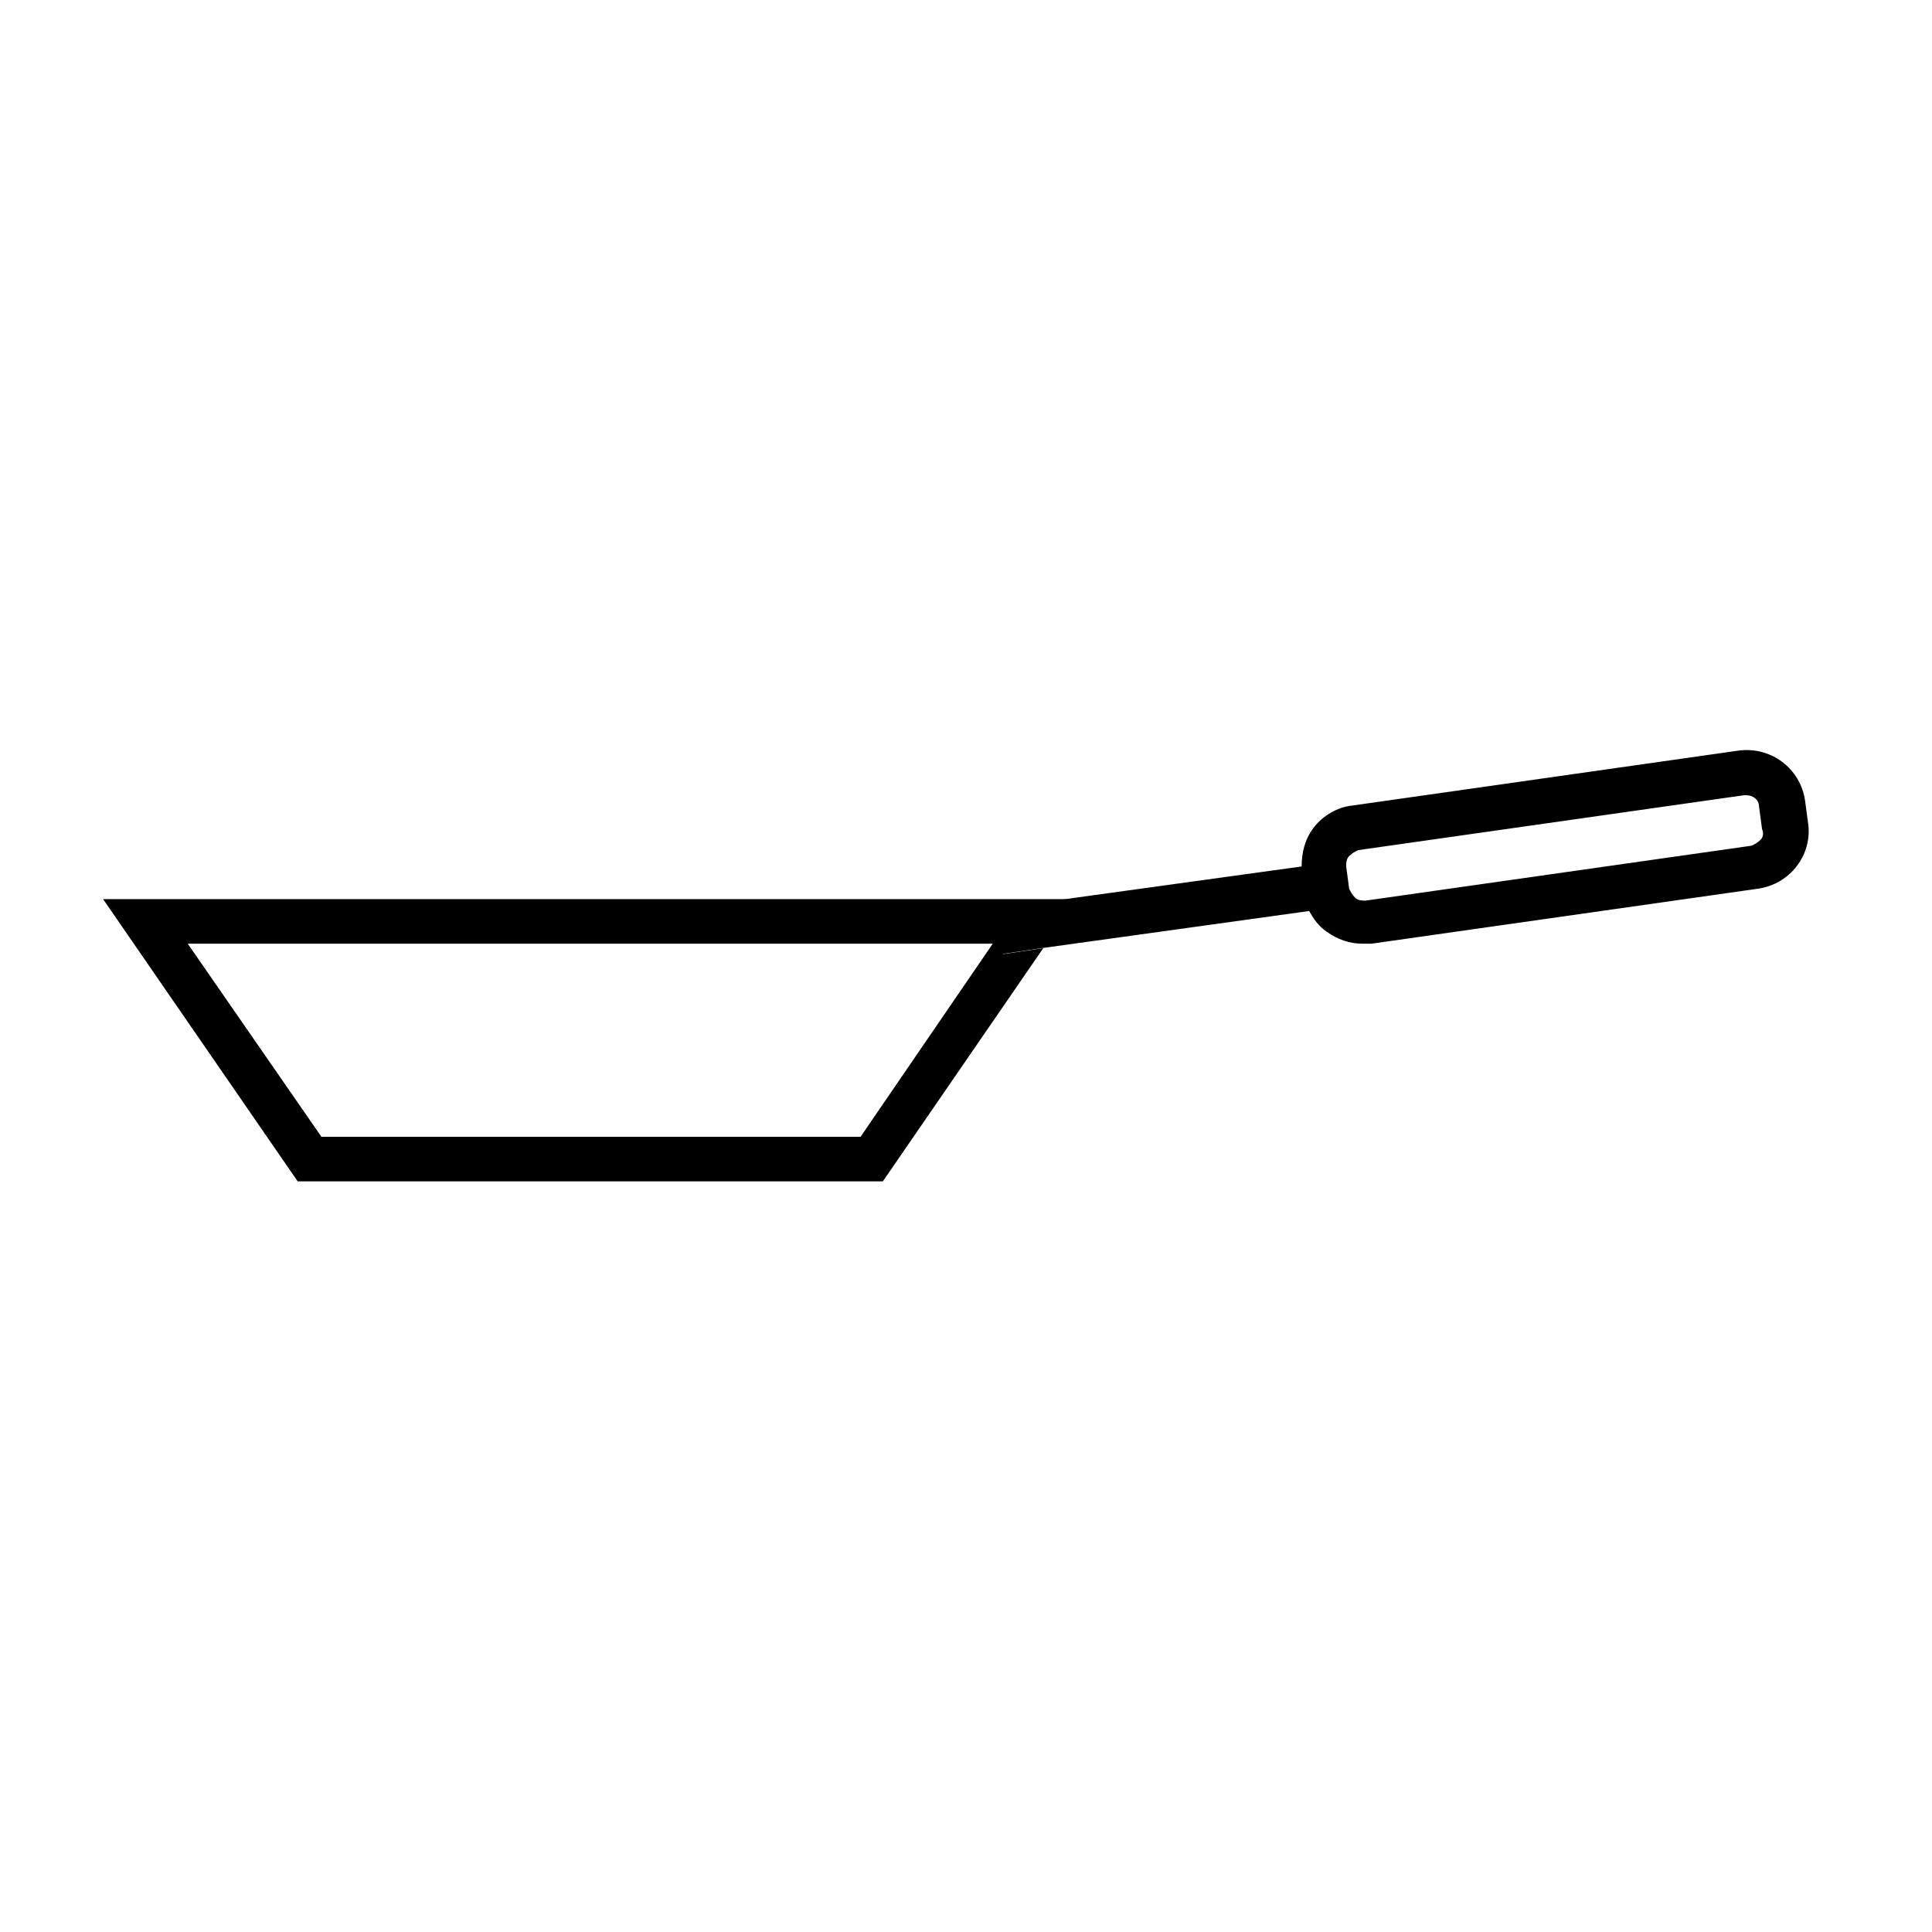<?xml version="1.0" encoding="UTF-8"?>
<!-- Uploaded to: ICON Repo, www.svgrepo.com, Generator: ICON Repo Mixer Tools -->
<svg fill="#000000" width="800px" height="800px" version="1.1" viewBox="144 144 512 512" xmlns="http://www.w3.org/2000/svg">
 <g>
  <path d="m408.27 385.43 21.254-3.148h-258.2l51.562 74.785h155.08l42.508-61.797-10.629 1.574zm-36.211 59.828h-142.88l-35.426-51.168h213.33z"/>
  <path d="m623.17 362.21-0.789-5.902c-1.18-8.66-9.055-14.562-17.711-13.383l-102.34 14.562c-3.938 0.395-7.871 2.754-10.234 5.902-2.363 3.148-3.148 6.691-3.148 10.234l-59.828 8.266-21.254 3.148 1.574 11.809 10.629-1.574 70.848-9.84c1.18 1.969 2.363 3.938 4.723 5.512 2.754 1.969 5.902 3.148 9.445 3.148h2.363l102.34-14.562c8.656-1.18 14.562-9.055 13.383-17.32zm-12.598 4.332c-0.789 0.789-1.574 1.18-2.363 1.574l-102.34 14.562c-0.789 0-1.969 0-2.754-0.789-0.789-0.789-1.18-1.574-1.574-2.363l-0.789-5.902c0-0.789 0-1.969 0.789-2.754 0.789-0.789 1.574-1.18 2.363-1.574l102.34-14.562h0.395c1.969 0 3.543 1.18 3.543 3.148l0.789 5.902c0.391 0.789 0.391 1.969-0.398 2.758z"/>
 </g>
</svg>